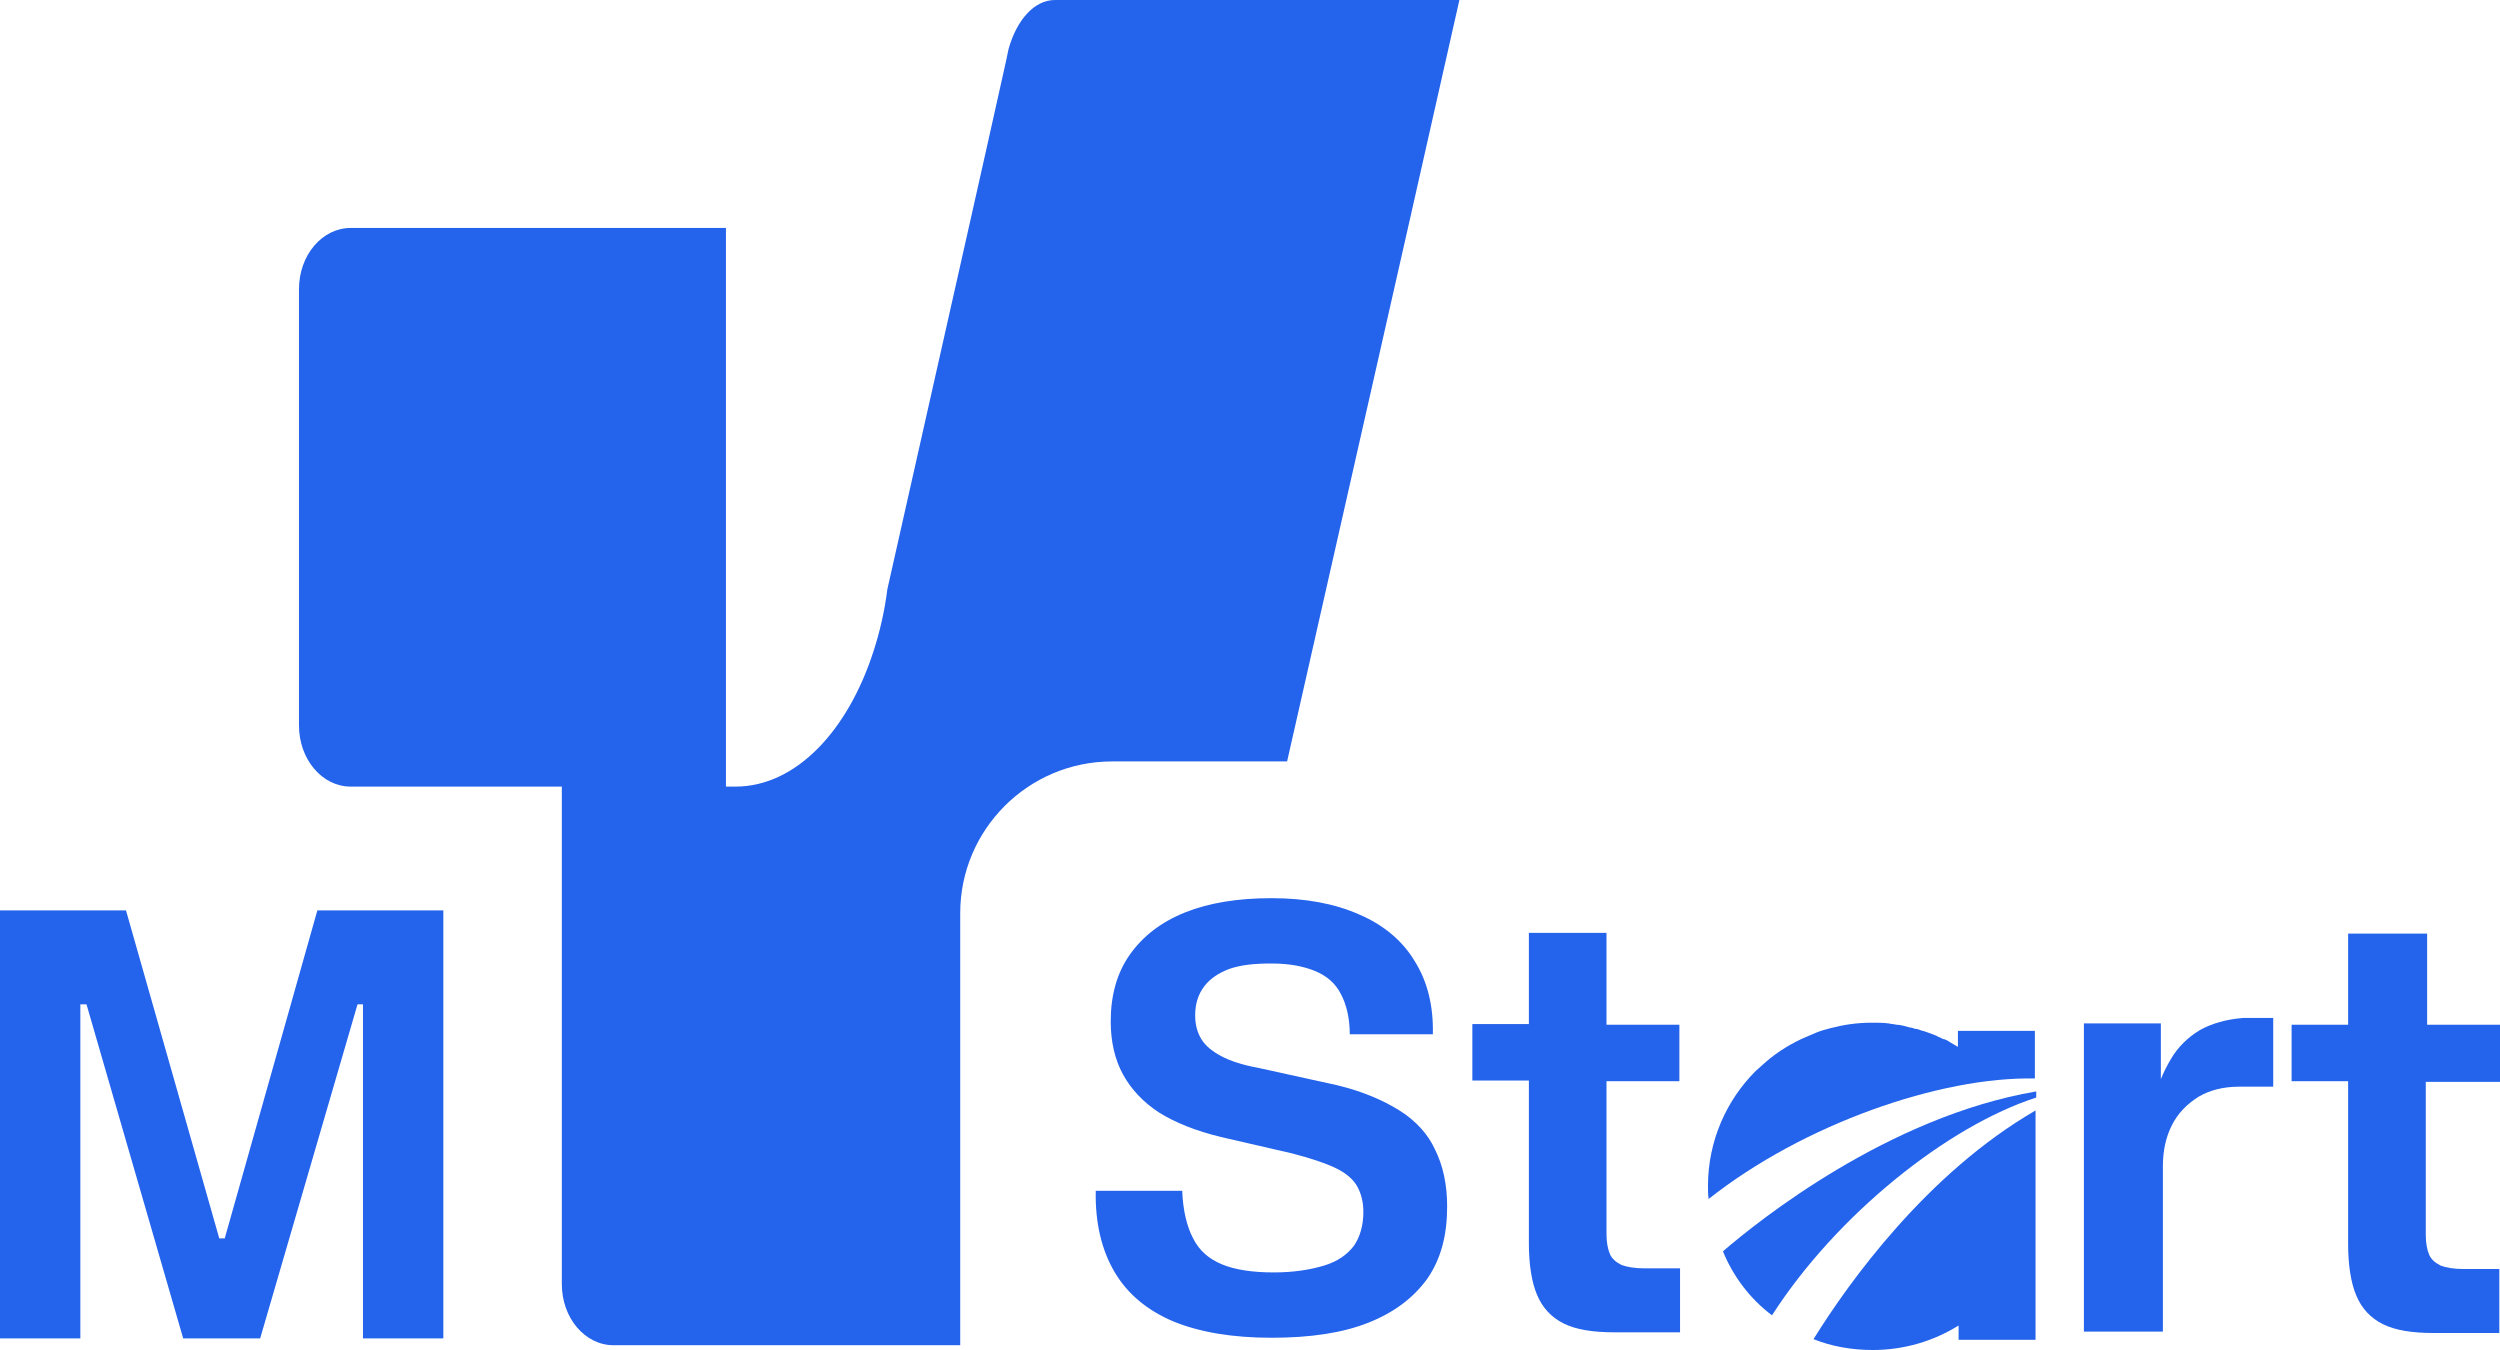 <svg width="100" height="54" viewBox="0 0 100 54" fill="none" xmlns="http://www.w3.org/2000/svg">
<path d="M8.989 49.536H8.771L5.04 36.417H0V53.537H3.214V40.173H3.46L7.328 53.537H10.406L14.301 40.173H14.519V53.537H17.734V36.417H12.694L8.989 49.536Z" fill="#2463EB"/>
<path d="M40.343 1.96L40.234 2.477L39.444 6.015L38.79 8.927L35.494 23.571C35.385 24.442 35.195 25.258 34.95 26.02C33.914 29.259 31.817 31.464 29.42 31.464H29.038V9.118H14.029C12.885 9.118 11.959 10.207 11.959 11.568V29.014C11.959 30.375 12.885 31.464 14.029 31.464H22.473V51.36C22.473 52.721 23.399 53.809 24.544 53.809H38.409V36.526C38.409 33.178 41.133 30.457 44.484 30.457H51.484L56.361 8.927L58.376 0H42.196C41.378 0 40.67 0.789 40.343 1.96Z" fill="#2463EB"/>
<path d="M55.979 44.419C55.325 44.011 54.508 43.657 53.5 43.412L50.286 42.705C49.687 42.596 49.196 42.432 48.842 42.242C48.488 42.051 48.216 41.834 48.052 41.562C47.889 41.289 47.807 40.99 47.807 40.609C47.807 40.173 47.916 39.792 48.161 39.466C48.379 39.166 48.733 38.921 49.169 38.758C49.632 38.595 50.177 38.54 50.858 38.54C51.566 38.54 52.138 38.649 52.601 38.84C53.065 39.03 53.419 39.33 53.637 39.765C53.855 40.173 53.991 40.718 53.991 41.371H57.314C57.341 40.228 57.096 39.248 56.579 38.431C56.088 37.615 55.325 36.989 54.372 36.581C53.391 36.145 52.22 35.927 50.858 35.927C49.496 35.927 48.352 36.118 47.398 36.499C46.445 36.88 45.71 37.452 45.192 38.187C44.674 38.921 44.429 39.82 44.429 40.854C44.429 41.67 44.593 42.378 44.92 42.977C45.246 43.576 45.737 44.093 46.363 44.501C47.017 44.909 47.834 45.236 48.842 45.481L51.675 46.134C52.411 46.325 52.983 46.515 53.391 46.706C53.8 46.896 54.1 47.141 54.263 47.413C54.427 47.685 54.535 48.039 54.535 48.475C54.535 49.019 54.399 49.482 54.154 49.836C53.882 50.19 53.5 50.462 52.956 50.625C52.411 50.788 51.757 50.897 50.94 50.897C50.095 50.897 49.387 50.788 48.87 50.571C48.352 50.353 47.971 50.026 47.725 49.536C47.48 49.074 47.317 48.42 47.289 47.631H43.83C43.803 48.938 44.075 50.026 44.593 50.897C45.11 51.768 45.9 52.421 46.935 52.857C47.998 53.292 49.305 53.51 50.858 53.51C52.411 53.51 53.691 53.32 54.726 52.911C55.761 52.503 56.551 51.904 57.096 51.142C57.641 50.353 57.886 49.4 57.886 48.257C57.886 47.386 57.723 46.624 57.396 45.971C57.123 45.372 56.633 44.828 55.979 44.419Z" fill="#2463EB"/>
<path d="M64.315 37.316H61.155V40.963H58.894V43.222H61.155V49.727C61.155 50.571 61.264 51.278 61.482 51.795C61.7 52.312 62.054 52.694 62.544 52.938C63.035 53.184 63.716 53.292 64.56 53.292H67.202V50.734H65.786C65.377 50.734 65.078 50.679 64.86 50.598C64.642 50.489 64.478 50.353 64.397 50.162C64.315 49.972 64.26 49.7 64.26 49.373V43.249H67.175V40.99H64.26V37.316H64.315Z" fill="#2463EB"/>
<path d="M87.987 41.208C87.496 41.507 87.115 41.888 86.843 42.351C86.679 42.623 86.543 42.895 86.434 43.167V40.935H83.356V53.265H86.516V46.651C86.516 46.052 86.625 45.508 86.87 45.018C87.115 44.528 87.469 44.174 87.932 43.875C88.395 43.603 88.94 43.467 89.567 43.467H90.929V40.718H89.73C89.049 40.772 88.477 40.935 87.987 41.208Z" fill="#2463EB"/>
<path d="M100 43.249V40.99H97.085V37.343H93.925V40.99H91.664V43.249H93.925V49.754C93.925 50.598 94.034 51.305 94.252 51.823C94.47 52.34 94.824 52.721 95.314 52.966C95.805 53.211 96.486 53.32 97.33 53.32H99.973V50.761H98.556C98.147 50.761 97.848 50.707 97.63 50.625C97.412 50.516 97.249 50.38 97.167 50.19C97.085 49.999 97.031 49.727 97.031 49.4V43.276H100V43.249Z" fill="#2463EB"/>
<path d="M78.344 41.888C78.235 41.834 78.126 41.752 78.017 41.698C77.935 41.643 77.853 41.589 77.745 41.562C77.745 41.562 77.745 41.562 77.717 41.562C77.636 41.507 77.527 41.48 77.445 41.425C77.227 41.344 77.036 41.262 76.818 41.208C76.764 41.18 76.682 41.153 76.6 41.153C76.519 41.126 76.464 41.099 76.382 41.099C76.328 41.072 76.274 41.072 76.192 41.044C76.083 41.017 75.974 40.99 75.865 40.99C75.756 40.963 75.647 40.963 75.538 40.935C75.32 40.908 75.102 40.908 74.857 40.908C74.285 40.908 73.74 40.99 73.223 41.126C73.005 41.18 72.814 41.235 72.623 41.316C72.433 41.398 72.242 41.48 72.051 41.562C71.479 41.834 70.934 42.188 70.471 42.623C70.39 42.705 70.308 42.759 70.226 42.841C69.055 44.011 68.319 45.644 68.319 47.441C68.319 47.604 68.319 47.794 68.347 47.958C72.133 44.964 77.608 43.059 81.395 43.14V41.235H78.317V41.888H78.344Z" fill="#2463EB"/>
<path d="M70.88 52.612C73.468 48.584 77.908 45.045 81.449 43.902V43.657C75.538 44.664 70.335 48.829 68.918 50.053C69.327 51.06 70.008 51.959 70.88 52.612Z" fill="#2463EB"/>
<path d="M72.541 53.565C73.277 53.864 74.094 54 74.911 54C76.165 54 77.336 53.646 78.344 53.02V53.592H81.422V44.419C77.091 46.923 73.958 51.278 72.541 53.565Z" fill="#2463EB"/>
</svg>
